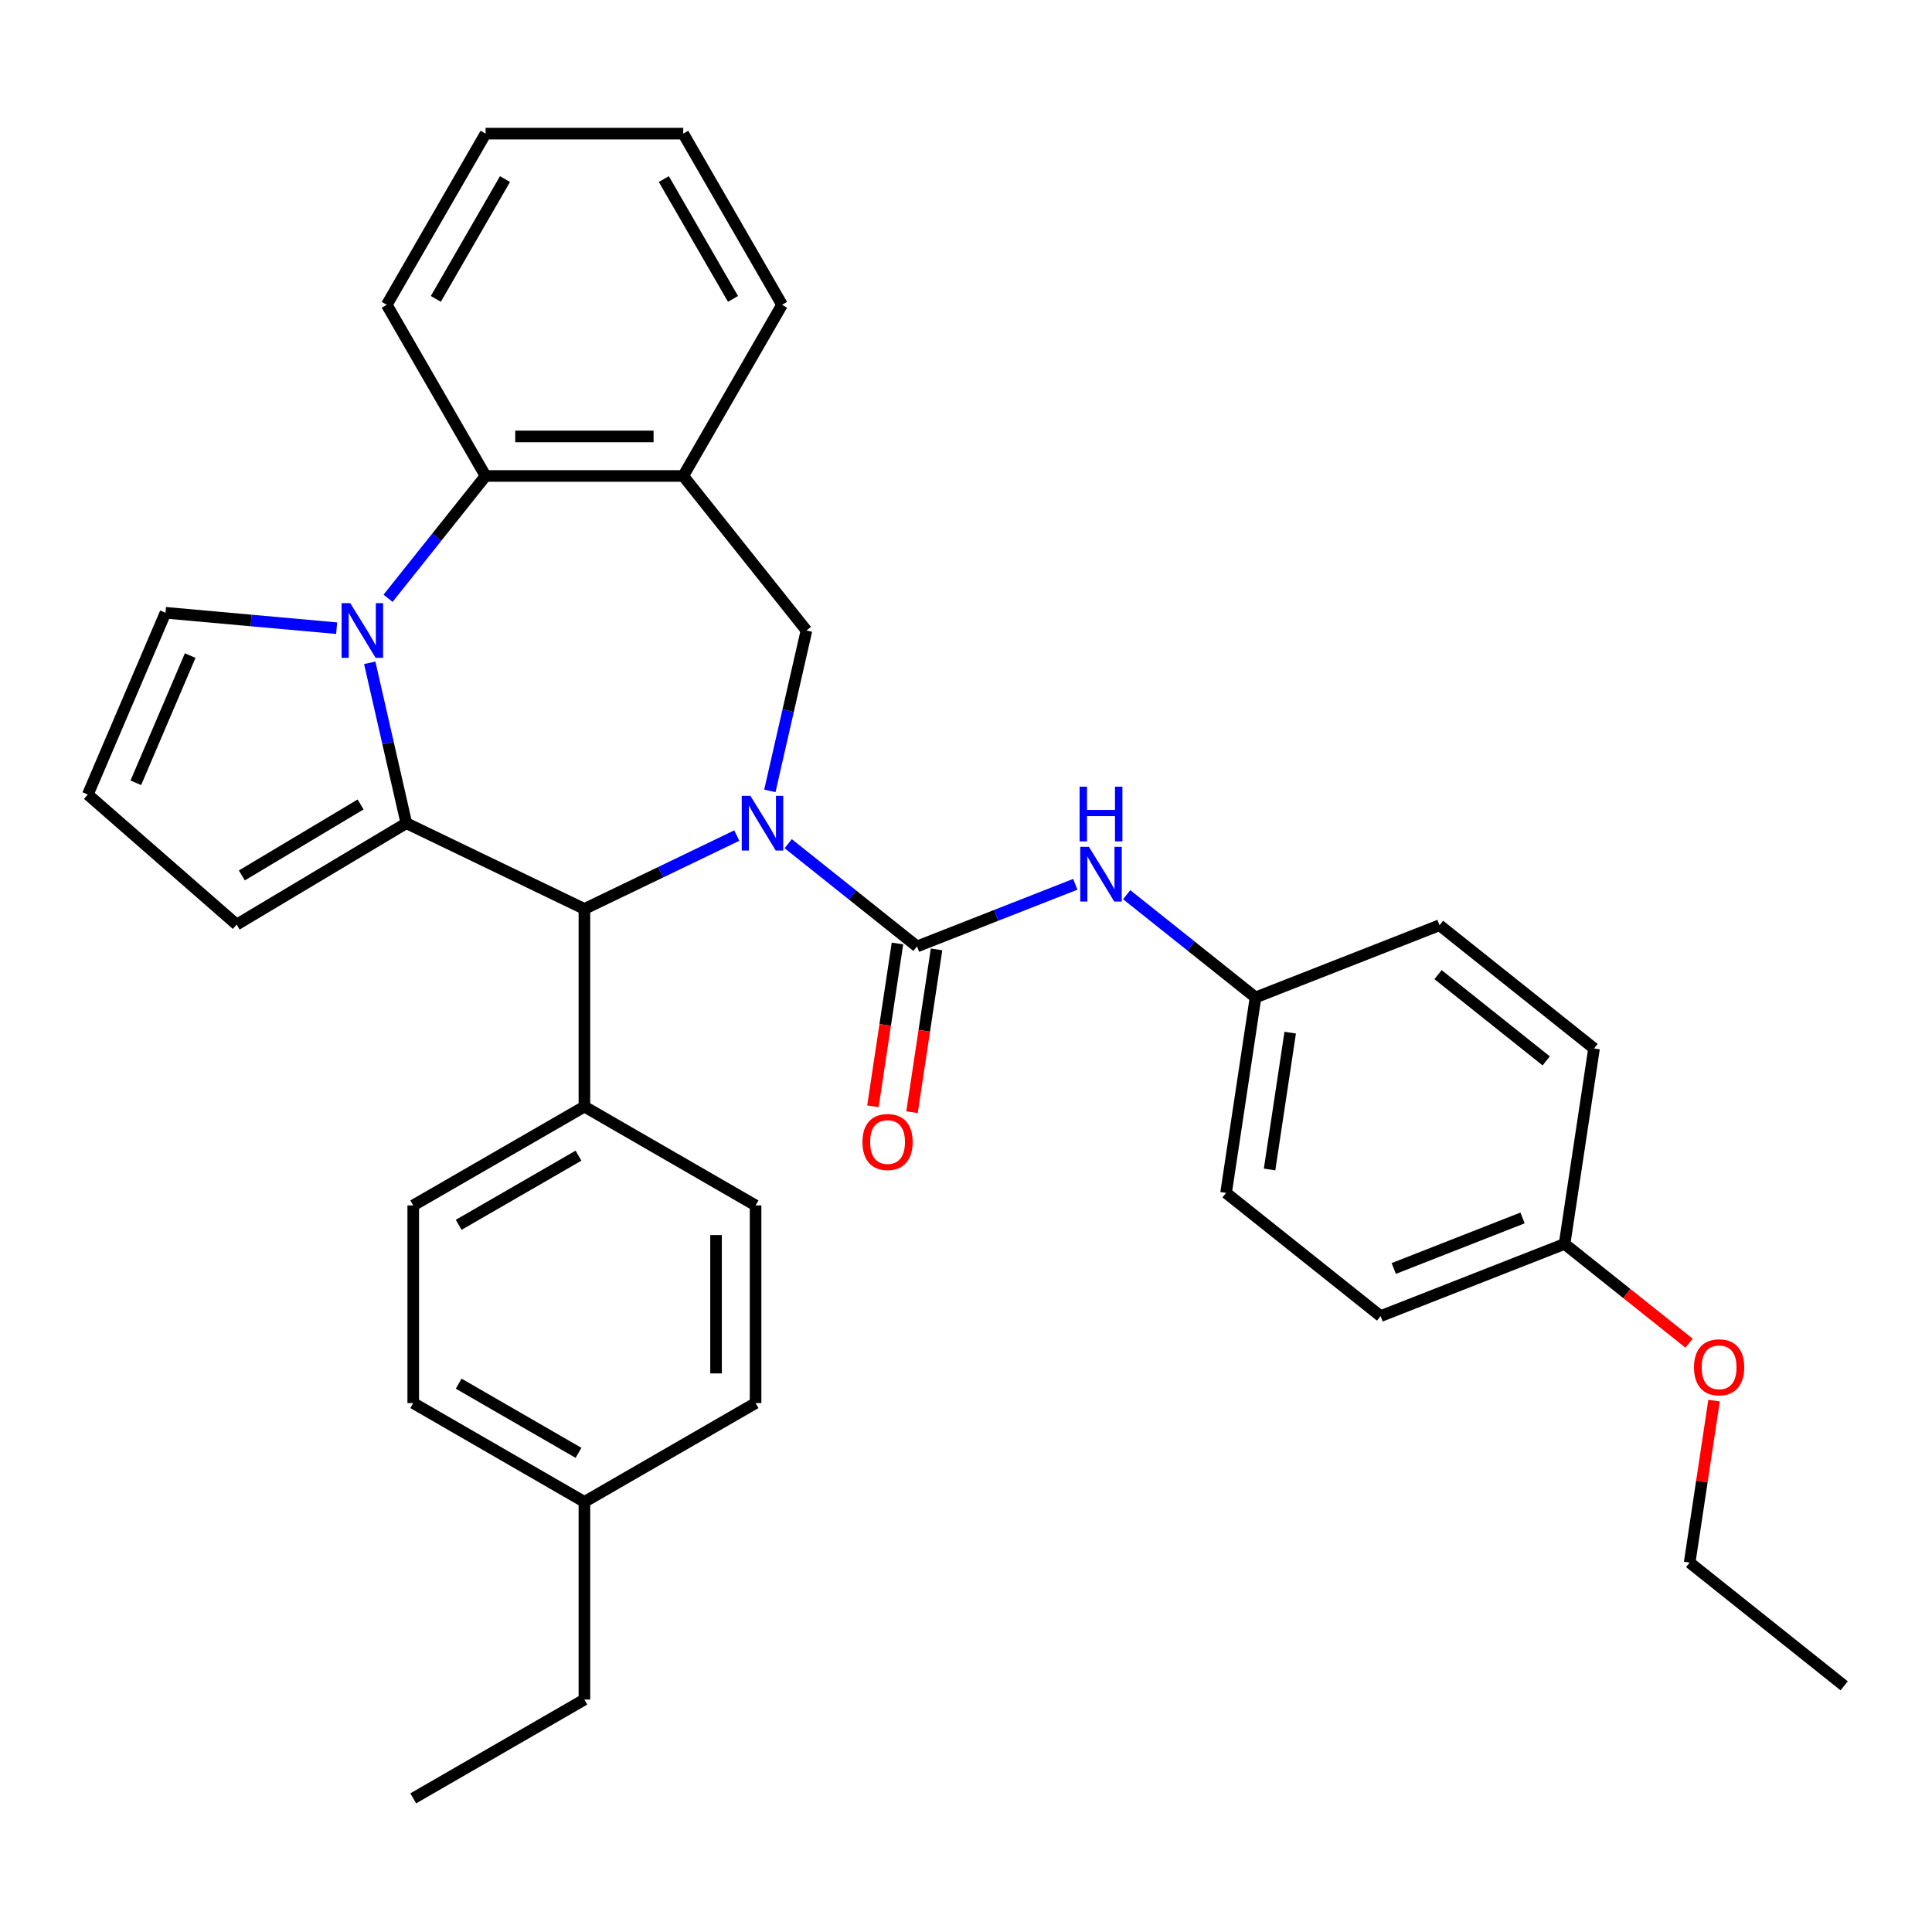 <?xml version='1.0' encoding='iso-8859-1'?>
<svg version='1.1' baseProfile='full'
              xmlns='http://www.w3.org/2000/svg'
                      xmlns:rdkit='http://www.rdkit.org/xml'
                      xmlns:xlink='http://www.w3.org/1999/xlink'
                  xml:space='preserve'
width='1000px' height='1000px' viewBox='0 0 1000 1000'>
<!-- END OF HEADER -->
<rect style='opacity:1.0;fill:#FFFFFF;stroke:none' width='1000' height='1000' x='0' y='0'> </rect>
<path class='bond-2' d='M 407.958,436.687 L 441.301,463.277' style='fill:none;fill-rule:evenodd;stroke:#0000FF;stroke-width:6px;stroke-linecap:butt;stroke-linejoin:miter;stroke-opacity:1' />
<path class='bond-2' d='M 441.301,463.277 L 474.644,489.867' style='fill:none;fill-rule:evenodd;stroke:#000000;stroke-width:6px;stroke-linecap:butt;stroke-linejoin:miter;stroke-opacity:1' />
<path class='bond-3' d='M 381.363,432.486 L 341.926,451.478' style='fill:none;fill-rule:evenodd;stroke:#0000FF;stroke-width:6px;stroke-linecap:butt;stroke-linejoin:miter;stroke-opacity:1' />
<path class='bond-3' d='M 341.926,451.478 L 302.489,470.47' style='fill:none;fill-rule:evenodd;stroke:#000000;stroke-width:6px;stroke-linecap:butt;stroke-linejoin:miter;stroke-opacity:1' />
<path class='bond-4' d='M 398.476,409.365 L 407.951,367.855' style='fill:none;fill-rule:evenodd;stroke:#0000FF;stroke-width:6px;stroke-linecap:butt;stroke-linejoin:miter;stroke-opacity:1' />
<path class='bond-4' d='M 407.951,367.855 L 417.425,326.345' style='fill:none;fill-rule:evenodd;stroke:#000000;stroke-width:6px;stroke-linecap:butt;stroke-linejoin:miter;stroke-opacity:1' />
<path class='bond-0' d='M 210.318,426.082 L 302.489,470.47' style='fill:none;fill-rule:evenodd;stroke:#000000;stroke-width:6px;stroke-linecap:butt;stroke-linejoin:miter;stroke-opacity:1' />
<path class='bond-1' d='M 210.318,426.082 L 200.843,384.572' style='fill:none;fill-rule:evenodd;stroke:#000000;stroke-width:6px;stroke-linecap:butt;stroke-linejoin:miter;stroke-opacity:1' />
<path class='bond-1' d='M 200.843,384.572 L 191.369,343.062' style='fill:none;fill-rule:evenodd;stroke:#0000FF;stroke-width:6px;stroke-linecap:butt;stroke-linejoin:miter;stroke-opacity:1' />
<path class='bond-9' d='M 210.318,426.082 L 122.496,478.554' style='fill:none;fill-rule:evenodd;stroke:#000000;stroke-width:6px;stroke-linecap:butt;stroke-linejoin:miter;stroke-opacity:1' />
<path class='bond-9' d='M 186.65,416.389 L 125.175,453.119' style='fill:none;fill-rule:evenodd;stroke:#000000;stroke-width:6px;stroke-linecap:butt;stroke-linejoin:miter;stroke-opacity:1' />
<path class='bond-8' d='M 174.255,325.148 L 129.959,321.161' style='fill:none;fill-rule:evenodd;stroke:#0000FF;stroke-width:6px;stroke-linecap:butt;stroke-linejoin:miter;stroke-opacity:1' />
<path class='bond-8' d='M 129.959,321.161 L 85.662,317.174' style='fill:none;fill-rule:evenodd;stroke:#000000;stroke-width:6px;stroke-linecap:butt;stroke-linejoin:miter;stroke-opacity:1' />
<path class='bond-33' d='M 200.851,309.67 L 226.094,278.016' style='fill:none;fill-rule:evenodd;stroke:#0000FF;stroke-width:6px;stroke-linecap:butt;stroke-linejoin:miter;stroke-opacity:1' />
<path class='bond-33' d='M 226.094,278.016 L 251.338,246.361' style='fill:none;fill-rule:evenodd;stroke:#000000;stroke-width:6px;stroke-linecap:butt;stroke-linejoin:miter;stroke-opacity:1' />
<path class='bond-7' d='M 474.644,489.867 L 515.611,473.789' style='fill:none;fill-rule:evenodd;stroke:#000000;stroke-width:6px;stroke-linecap:butt;stroke-linejoin:miter;stroke-opacity:1' />
<path class='bond-7' d='M 515.611,473.789 L 556.578,457.711' style='fill:none;fill-rule:evenodd;stroke:#0000FF;stroke-width:6px;stroke-linecap:butt;stroke-linejoin:miter;stroke-opacity:1' />
<path class='bond-11' d='M 464.528,488.342 L 458.176,530.484' style='fill:none;fill-rule:evenodd;stroke:#000000;stroke-width:6px;stroke-linecap:butt;stroke-linejoin:miter;stroke-opacity:1' />
<path class='bond-11' d='M 458.176,530.484 L 451.825,572.625' style='fill:none;fill-rule:evenodd;stroke:#FF0000;stroke-width:6px;stroke-linecap:butt;stroke-linejoin:miter;stroke-opacity:1' />
<path class='bond-11' d='M 484.76,491.392 L 478.409,533.533' style='fill:none;fill-rule:evenodd;stroke:#000000;stroke-width:6px;stroke-linecap:butt;stroke-linejoin:miter;stroke-opacity:1' />
<path class='bond-11' d='M 478.409,533.533 L 472.057,575.675' style='fill:none;fill-rule:evenodd;stroke:#FF0000;stroke-width:6px;stroke-linecap:butt;stroke-linejoin:miter;stroke-opacity:1' />
<path class='bond-10' d='M 302.489,470.47 L 302.489,572.773' style='fill:none;fill-rule:evenodd;stroke:#000000;stroke-width:6px;stroke-linecap:butt;stroke-linejoin:miter;stroke-opacity:1' />
<path class='bond-6' d='M 417.425,326.345 L 353.641,246.361' style='fill:none;fill-rule:evenodd;stroke:#000000;stroke-width:6px;stroke-linecap:butt;stroke-linejoin:miter;stroke-opacity:1' />
<path class='bond-5' d='M 251.338,246.361 L 353.641,246.361' style='fill:none;fill-rule:evenodd;stroke:#000000;stroke-width:6px;stroke-linecap:butt;stroke-linejoin:miter;stroke-opacity:1' />
<path class='bond-5' d='M 266.683,225.901 L 338.295,225.901' style='fill:none;fill-rule:evenodd;stroke:#000000;stroke-width:6px;stroke-linecap:butt;stroke-linejoin:miter;stroke-opacity:1' />
<path class='bond-25' d='M 251.338,246.361 L 200.186,157.764' style='fill:none;fill-rule:evenodd;stroke:#000000;stroke-width:6px;stroke-linecap:butt;stroke-linejoin:miter;stroke-opacity:1' />
<path class='bond-24' d='M 353.641,246.361 L 404.792,157.764' style='fill:none;fill-rule:evenodd;stroke:#000000;stroke-width:6px;stroke-linecap:butt;stroke-linejoin:miter;stroke-opacity:1' />
<path class='bond-13' d='M 583.173,463.096 L 616.516,489.686' style='fill:none;fill-rule:evenodd;stroke:#0000FF;stroke-width:6px;stroke-linecap:butt;stroke-linejoin:miter;stroke-opacity:1' />
<path class='bond-13' d='M 616.516,489.686 L 649.859,516.277' style='fill:none;fill-rule:evenodd;stroke:#000000;stroke-width:6px;stroke-linecap:butt;stroke-linejoin:miter;stroke-opacity:1' />
<path class='bond-34' d='M 85.662,317.174 L 45.455,411.245' style='fill:none;fill-rule:evenodd;stroke:#000000;stroke-width:6px;stroke-linecap:butt;stroke-linejoin:miter;stroke-opacity:1' />
<path class='bond-34' d='M 98.445,339.326 L 70.3,405.176' style='fill:none;fill-rule:evenodd;stroke:#000000;stroke-width:6px;stroke-linecap:butt;stroke-linejoin:miter;stroke-opacity:1' />
<path class='bond-12' d='M 122.496,478.554 L 45.455,411.245' style='fill:none;fill-rule:evenodd;stroke:#000000;stroke-width:6px;stroke-linecap:butt;stroke-linejoin:miter;stroke-opacity:1' />
<path class='bond-14' d='M 302.489,572.773 L 213.892,623.924' style='fill:none;fill-rule:evenodd;stroke:#000000;stroke-width:6px;stroke-linecap:butt;stroke-linejoin:miter;stroke-opacity:1' />
<path class='bond-14' d='M 299.43,598.165 L 237.412,633.971' style='fill:none;fill-rule:evenodd;stroke:#000000;stroke-width:6px;stroke-linecap:butt;stroke-linejoin:miter;stroke-opacity:1' />
<path class='bond-15' d='M 302.489,572.773 L 391.086,623.924' style='fill:none;fill-rule:evenodd;stroke:#000000;stroke-width:6px;stroke-linecap:butt;stroke-linejoin:miter;stroke-opacity:1' />
<path class='bond-20' d='M 649.859,516.277 L 745.09,478.901' style='fill:none;fill-rule:evenodd;stroke:#000000;stroke-width:6px;stroke-linecap:butt;stroke-linejoin:miter;stroke-opacity:1' />
<path class='bond-21' d='M 649.859,516.277 L 634.611,617.437' style='fill:none;fill-rule:evenodd;stroke:#000000;stroke-width:6px;stroke-linecap:butt;stroke-linejoin:miter;stroke-opacity:1' />
<path class='bond-21' d='M 667.804,534.5 L 657.13,605.312' style='fill:none;fill-rule:evenodd;stroke:#000000;stroke-width:6px;stroke-linecap:butt;stroke-linejoin:miter;stroke-opacity:1' />
<path class='bond-18' d='M 213.892,623.924 L 213.892,726.227' style='fill:none;fill-rule:evenodd;stroke:#000000;stroke-width:6px;stroke-linecap:butt;stroke-linejoin:miter;stroke-opacity:1' />
<path class='bond-17' d='M 391.086,623.924 L 391.086,726.227' style='fill:none;fill-rule:evenodd;stroke:#000000;stroke-width:6px;stroke-linecap:butt;stroke-linejoin:miter;stroke-opacity:1' />
<path class='bond-17' d='M 370.625,639.27 L 370.625,710.882' style='fill:none;fill-rule:evenodd;stroke:#000000;stroke-width:6px;stroke-linecap:butt;stroke-linejoin:miter;stroke-opacity:1' />
<path class='bond-16' d='M 809.826,643.846 L 714.595,681.221' style='fill:none;fill-rule:evenodd;stroke:#000000;stroke-width:6px;stroke-linecap:butt;stroke-linejoin:miter;stroke-opacity:1' />
<path class='bond-16' d='M 788.066,630.406 L 721.404,656.569' style='fill:none;fill-rule:evenodd;stroke:#000000;stroke-width:6px;stroke-linecap:butt;stroke-linejoin:miter;stroke-opacity:1' />
<path class='bond-26' d='M 809.826,643.846 L 842.039,669.535' style='fill:none;fill-rule:evenodd;stroke:#000000;stroke-width:6px;stroke-linecap:butt;stroke-linejoin:miter;stroke-opacity:1' />
<path class='bond-26' d='M 842.039,669.535 L 874.252,695.224' style='fill:none;fill-rule:evenodd;stroke:#FF0000;stroke-width:6px;stroke-linecap:butt;stroke-linejoin:miter;stroke-opacity:1' />
<path class='bond-37' d='M 809.826,643.846 L 825.073,542.686' style='fill:none;fill-rule:evenodd;stroke:#000000;stroke-width:6px;stroke-linecap:butt;stroke-linejoin:miter;stroke-opacity:1' />
<path class='bond-19' d='M 391.086,726.227 L 302.489,777.378' style='fill:none;fill-rule:evenodd;stroke:#000000;stroke-width:6px;stroke-linecap:butt;stroke-linejoin:miter;stroke-opacity:1' />
<path class='bond-36' d='M 213.892,726.227 L 302.489,777.378' style='fill:none;fill-rule:evenodd;stroke:#000000;stroke-width:6px;stroke-linecap:butt;stroke-linejoin:miter;stroke-opacity:1' />
<path class='bond-36' d='M 237.412,716.18 L 299.43,751.986' style='fill:none;fill-rule:evenodd;stroke:#000000;stroke-width:6px;stroke-linecap:butt;stroke-linejoin:miter;stroke-opacity:1' />
<path class='bond-27' d='M 302.489,777.378 L 302.489,879.681' style='fill:none;fill-rule:evenodd;stroke:#000000;stroke-width:6px;stroke-linecap:butt;stroke-linejoin:miter;stroke-opacity:1' />
<path class='bond-22' d='M 745.09,478.901 L 825.073,542.686' style='fill:none;fill-rule:evenodd;stroke:#000000;stroke-width:6px;stroke-linecap:butt;stroke-linejoin:miter;stroke-opacity:1' />
<path class='bond-22' d='M 744.33,504.466 L 800.319,549.115' style='fill:none;fill-rule:evenodd;stroke:#000000;stroke-width:6px;stroke-linecap:butt;stroke-linejoin:miter;stroke-opacity:1' />
<path class='bond-23' d='M 634.611,617.437 L 714.595,681.221' style='fill:none;fill-rule:evenodd;stroke:#000000;stroke-width:6px;stroke-linecap:butt;stroke-linejoin:miter;stroke-opacity:1' />
<path class='bond-29' d='M 404.792,157.764 L 353.641,69.168' style='fill:none;fill-rule:evenodd;stroke:#000000;stroke-width:6px;stroke-linecap:butt;stroke-linejoin:miter;stroke-opacity:1' />
<path class='bond-29' d='M 379.4,154.705 L 343.594,92.687' style='fill:none;fill-rule:evenodd;stroke:#000000;stroke-width:6px;stroke-linecap:butt;stroke-linejoin:miter;stroke-opacity:1' />
<path class='bond-35' d='M 200.186,157.764 L 251.338,69.168' style='fill:none;fill-rule:evenodd;stroke:#000000;stroke-width:6px;stroke-linecap:butt;stroke-linejoin:miter;stroke-opacity:1' />
<path class='bond-35' d='M 225.578,154.705 L 261.384,92.687' style='fill:none;fill-rule:evenodd;stroke:#000000;stroke-width:6px;stroke-linecap:butt;stroke-linejoin:miter;stroke-opacity:1' />
<path class='bond-28' d='M 887.199,724.948 L 880.881,766.87' style='fill:none;fill-rule:evenodd;stroke:#FF0000;stroke-width:6px;stroke-linecap:butt;stroke-linejoin:miter;stroke-opacity:1' />
<path class='bond-28' d='M 880.881,766.87 L 874.562,808.791' style='fill:none;fill-rule:evenodd;stroke:#000000;stroke-width:6px;stroke-linecap:butt;stroke-linejoin:miter;stroke-opacity:1' />
<path class='bond-31' d='M 302.489,879.681 L 213.892,930.832' style='fill:none;fill-rule:evenodd;stroke:#000000;stroke-width:6px;stroke-linecap:butt;stroke-linejoin:miter;stroke-opacity:1' />
<path class='bond-32' d='M 874.562,808.791 L 954.545,872.576' style='fill:none;fill-rule:evenodd;stroke:#000000;stroke-width:6px;stroke-linecap:butt;stroke-linejoin:miter;stroke-opacity:1' />
<path class='bond-30' d='M 353.641,69.168 L 251.338,69.168' style='fill:none;fill-rule:evenodd;stroke:#000000;stroke-width:6px;stroke-linecap:butt;stroke-linejoin:miter;stroke-opacity:1' />
<path  class='atom-0' d='M 388.401 411.922
L 397.681 426.922
Q 398.601 428.402, 400.081 431.082
Q 401.561 433.762, 401.641 433.922
L 401.641 411.922
L 405.401 411.922
L 405.401 440.242
L 401.521 440.242
L 391.561 423.842
Q 390.401 421.922, 389.161 419.722
Q 387.961 417.522, 387.601 416.842
L 387.601 440.242
L 383.921 440.242
L 383.921 411.922
L 388.401 411.922
' fill='#0000FF'/>
<path  class='atom-2' d='M 181.293 312.185
L 190.573 327.185
Q 191.493 328.665, 192.973 331.345
Q 194.453 334.025, 194.533 334.185
L 194.533 312.185
L 198.293 312.185
L 198.293 340.505
L 194.413 340.505
L 184.453 324.105
Q 183.293 322.185, 182.053 319.985
Q 180.853 317.785, 180.493 317.105
L 180.493 340.505
L 176.813 340.505
L 176.813 312.185
L 181.293 312.185
' fill='#0000FF'/>
<path  class='atom-8' d='M 563.615 438.332
L 572.895 453.332
Q 573.815 454.812, 575.295 457.492
Q 576.775 460.172, 576.855 460.332
L 576.855 438.332
L 580.615 438.332
L 580.615 466.652
L 576.735 466.652
L 566.775 450.252
Q 565.615 448.332, 564.375 446.132
Q 563.175 443.932, 562.815 443.252
L 562.815 466.652
L 559.135 466.652
L 559.135 438.332
L 563.615 438.332
' fill='#0000FF'/>
<path  class='atom-8' d='M 558.795 407.18
L 562.635 407.18
L 562.635 419.22
L 577.115 419.22
L 577.115 407.18
L 580.955 407.18
L 580.955 435.5
L 577.115 435.5
L 577.115 422.42
L 562.635 422.42
L 562.635 435.5
L 558.795 435.5
L 558.795 407.18
' fill='#0000FF'/>
<path  class='atom-12' d='M 446.397 591.107
Q 446.397 584.307, 449.757 580.507
Q 453.117 576.707, 459.397 576.707
Q 465.677 576.707, 469.037 580.507
Q 472.397 584.307, 472.397 591.107
Q 472.397 597.987, 468.997 601.907
Q 465.597 605.787, 459.397 605.787
Q 453.157 605.787, 449.757 601.907
Q 446.397 598.027, 446.397 591.107
M 459.397 602.587
Q 463.717 602.587, 466.037 599.707
Q 468.397 596.787, 468.397 591.107
Q 468.397 585.547, 466.037 582.747
Q 463.717 579.907, 459.397 579.907
Q 455.077 579.907, 452.717 582.707
Q 450.397 585.507, 450.397 591.107
Q 450.397 596.827, 452.717 599.707
Q 455.077 602.587, 459.397 602.587
' fill='#FF0000'/>
<path  class='atom-27' d='M 876.809 707.711
Q 876.809 700.911, 880.169 697.111
Q 883.529 693.311, 889.809 693.311
Q 896.089 693.311, 899.449 697.111
Q 902.809 700.911, 902.809 707.711
Q 902.809 714.591, 899.409 718.511
Q 896.009 722.391, 889.809 722.391
Q 883.569 722.391, 880.169 718.511
Q 876.809 714.631, 876.809 707.711
M 889.809 719.191
Q 894.129 719.191, 896.449 716.311
Q 898.809 713.391, 898.809 707.711
Q 898.809 702.151, 896.449 699.351
Q 894.129 696.511, 889.809 696.511
Q 885.489 696.511, 883.129 699.311
Q 880.809 702.111, 880.809 707.711
Q 880.809 713.431, 883.129 716.311
Q 885.489 719.191, 889.809 719.191
' fill='#FF0000'/>
</svg>
